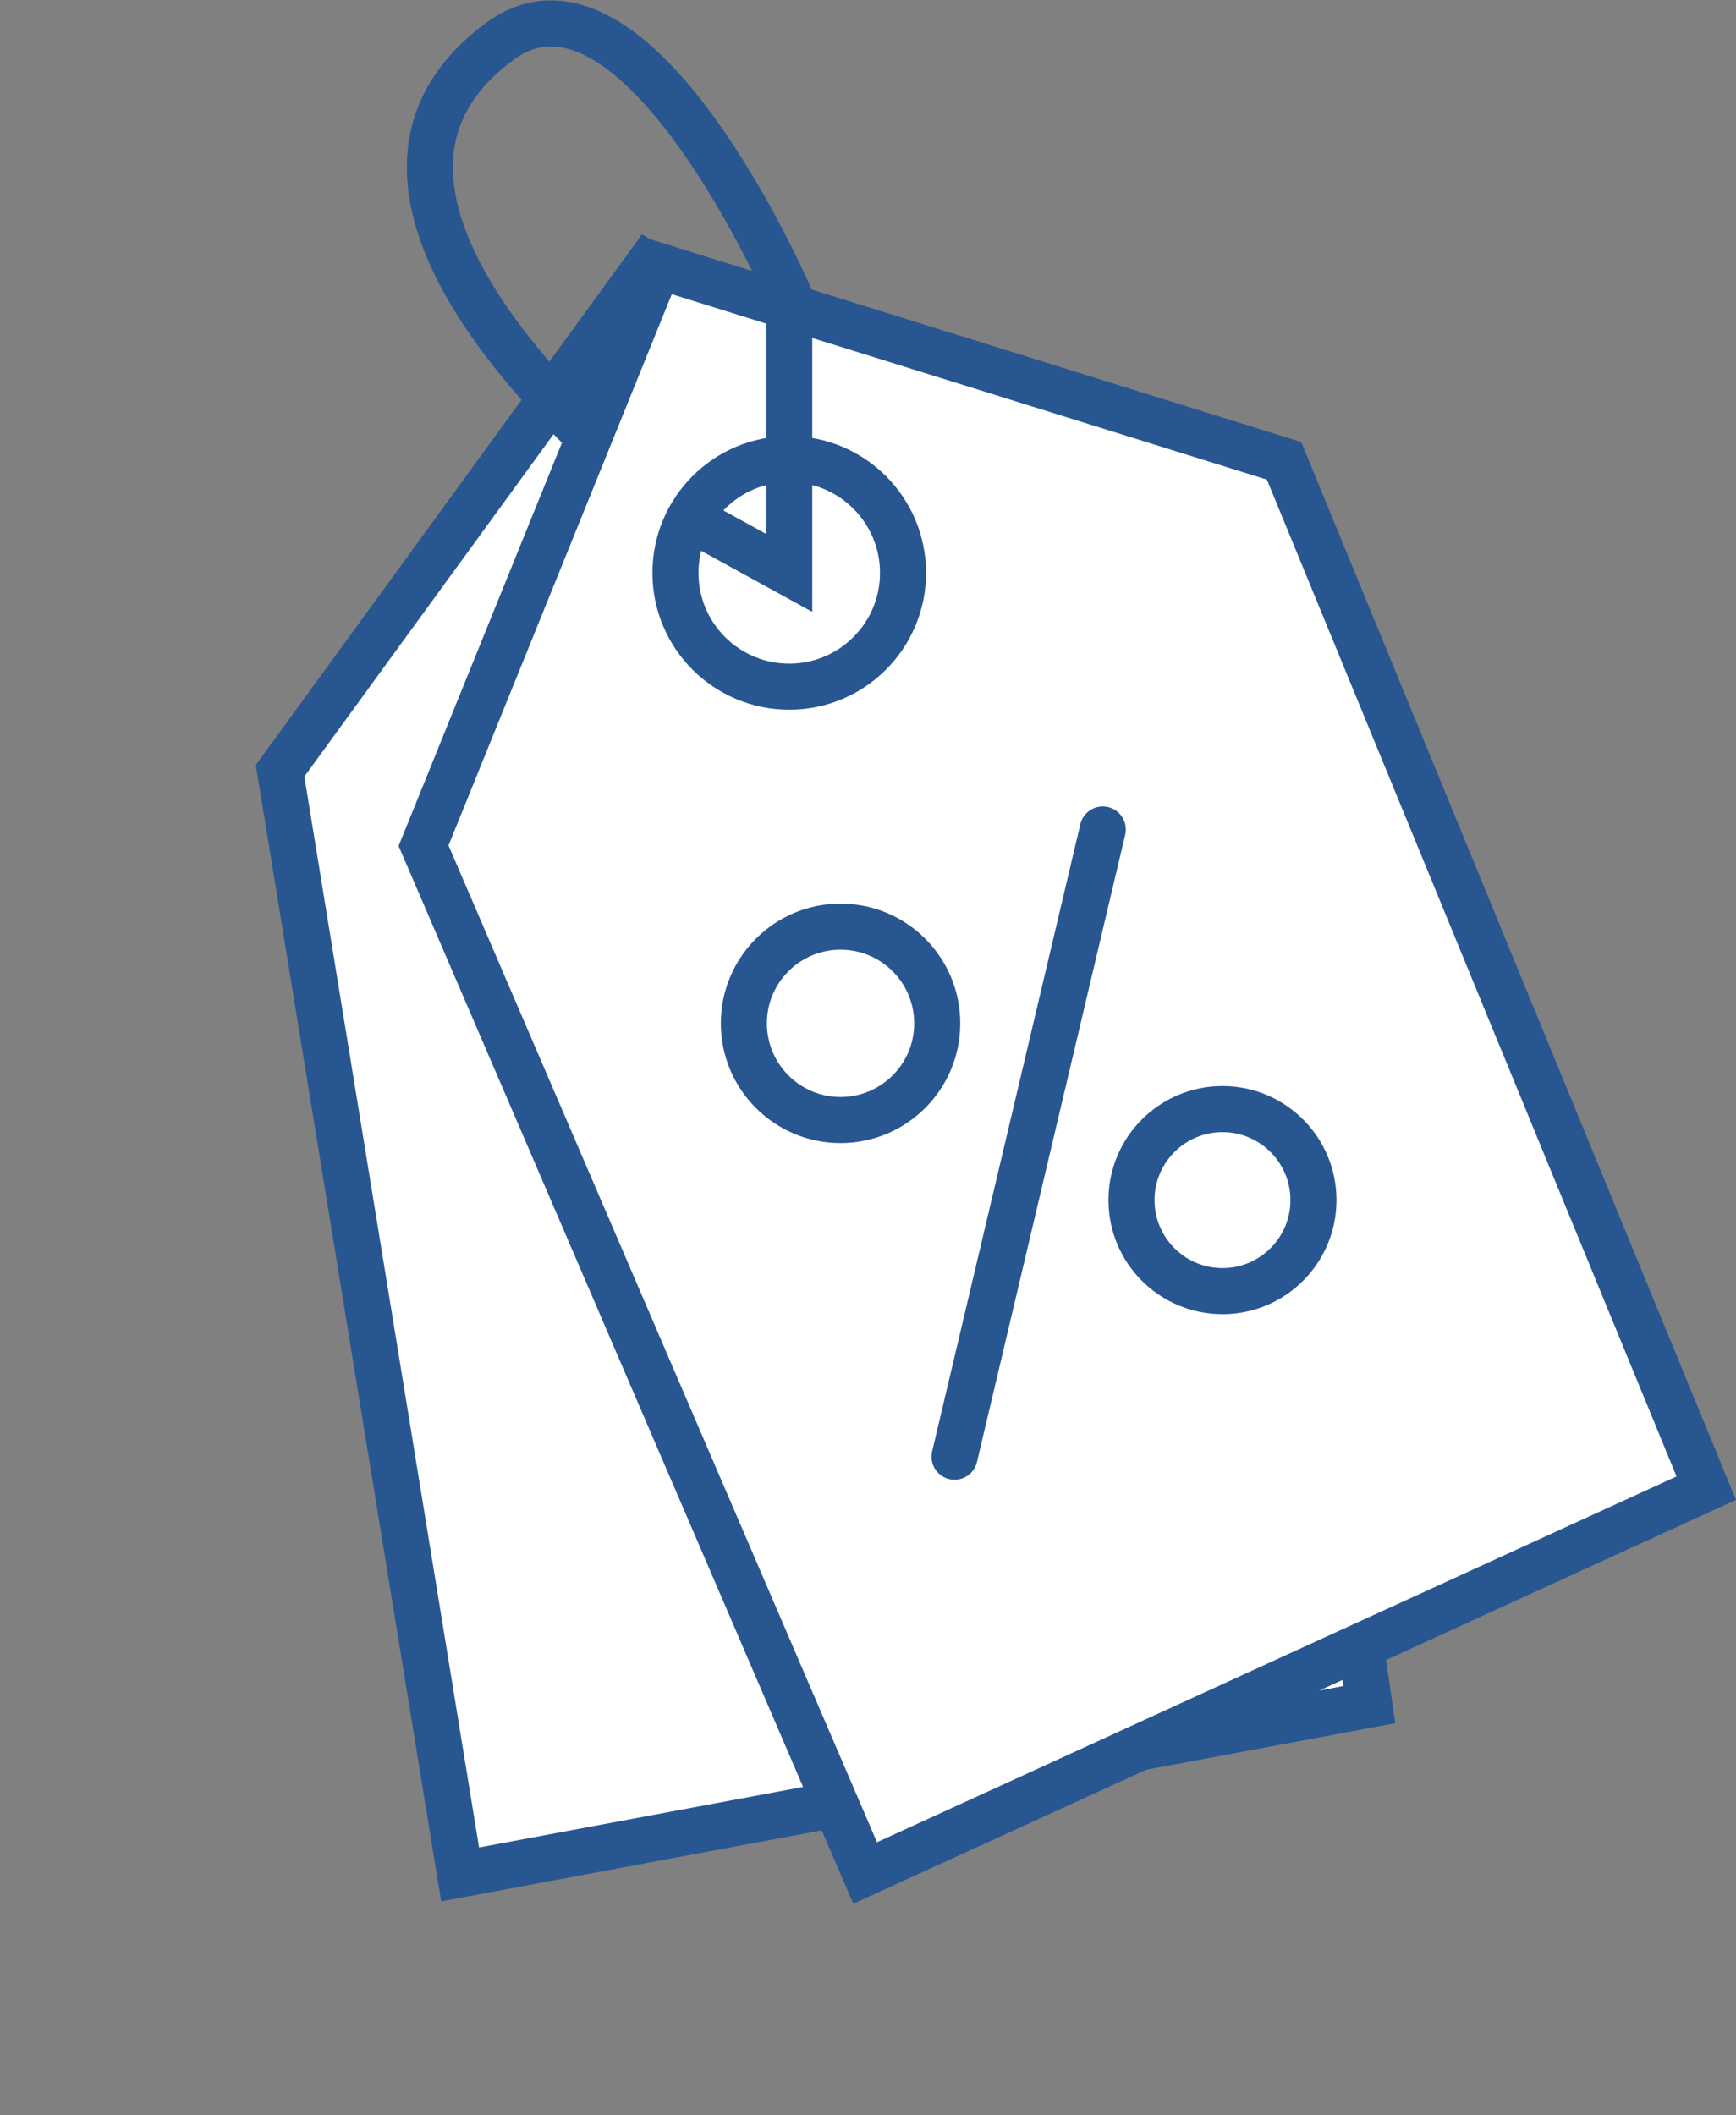 <?xml version="1.0" encoding="UTF-8"?> <svg xmlns="http://www.w3.org/2000/svg" width="131.92" height="160.677" viewBox="0 0 131.92 160.677"><rect x="0" y="0" width="131.92" height="160.677" fill="#808080" stroke="none"/><g id="discount-tag" transform="translate(-1314.144 -209.037)"><path id="Path_164279" data-name="Path 164279" d="M17.844,0,0,44.048,33.557,122.09,97.474,92.859,65.394,14.809Z" transform="translate(1346.085 224.856) rotate(14)" fill="#fff" stroke="#285691" stroke-width="3.5"></path><path id="Path_164277" data-name="Path 164277" d="M13272.77,563.4l-17.846,44.048,33.557,78.042,63.918-29.231-32.082-78.049Z" transform="translate(-11908.594 -334.162)" fill="#fff" stroke="#285691" stroke-width="3.5"></path><g id="Group_70843" data-name="Group 70843" transform="translate(1368.921 272.054)"><g id="Ellipse_50" data-name="Ellipse 50" transform="translate(0 5.631)" fill="#fff" stroke="#285691" stroke-width="3.5"><circle cx="9.097" cy="9.097" r="9.097" stroke="none"></circle><circle cx="9.097" cy="9.097" r="7.347" fill="none"></circle></g><line id="Line_7" data-name="Line 7" x1="11.263" y2="47.65" transform="translate(17.76 0)" fill="none" stroke="#285691" stroke-linecap="round" stroke-width="3.5"></line><g id="Ellipse_51" data-name="Ellipse 51" transform="translate(29.456 19.493)" fill="#fff" stroke="#285691" stroke-width="3.5"><circle cx="8.664" cy="8.664" r="8.664" stroke="none"></circle><circle cx="8.664" cy="8.664" r="6.914" fill="none"></circle></g></g><g id="Ellipse_52" data-name="Ellipse 52" transform="translate(1363.723 242.164)" fill="#fff" stroke="#285691" stroke-width="3.5"><circle cx="10.396" cy="10.396" r="10.396" stroke="none"></circle><circle cx="10.396" cy="10.396" r="8.646" fill="none"></circle></g><path id="Path_164278" data-name="Path 164278" d="M13256.127,346.632l-6.316,13.872c-10.113-10.139-16.367-21.717-6.01-29.332s21.986,19.337,21.986,19.337v21.052l-7.334-4.03" transform="translate(-11891.669 -119)" fill="none" stroke="#285691" stroke-width="3.5"></path></g></svg> 